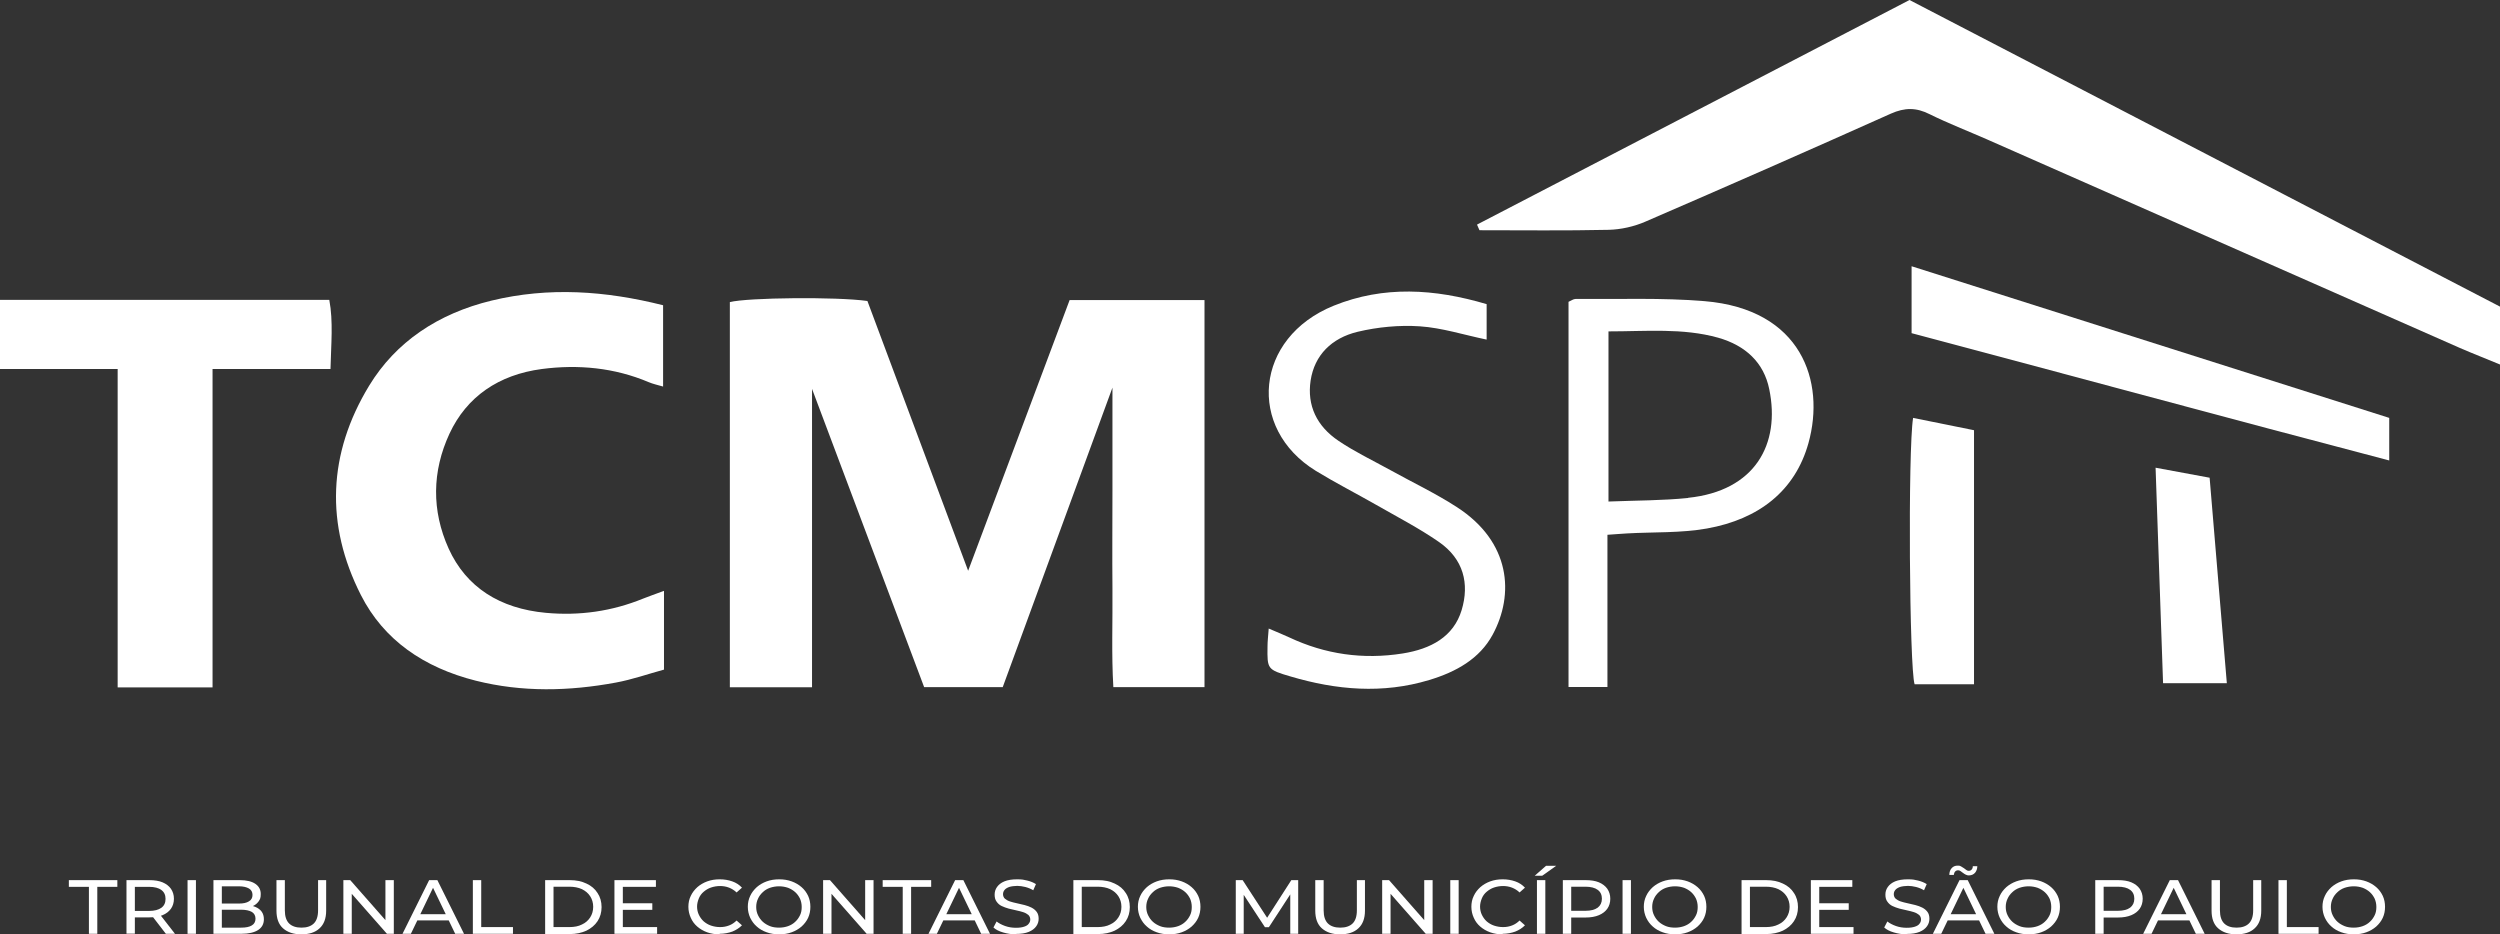 <svg width="198" height="74" viewBox="0 0 198 74" fill="none" xmlns="http://www.w3.org/2000/svg">
<rect x="0" y="0" width="198" height="74" fill="#333333" stroke="none"/>
<path d="M88.106 30.701C85.177 38.691 82.308 46.518 79.416 54.421H73.192C70.276 46.648 67.324 38.8 64.313 30.799V54.432H57.804V23.926C59.191 23.568 66.269 23.492 68.699 23.839C71.319 30.842 73.963 37.932 76.677 45.206C79.368 38.019 82.024 30.929 84.715 23.763H95.396V54.421H88.177C88.022 51.83 88.129 49.218 88.106 46.605C88.082 44.025 88.106 41.434 88.106 38.854V30.712V30.701Z" fill="white"/>
<path d="M116.996 17.779C128.365 11.882 139.722 5.973 151.233 0C166.774 8.066 182.34 16.153 198 24.284V28.869C196.886 28.403 195.842 28.002 194.823 27.558C182.328 22.05 169.833 16.532 157.338 11.025C155.832 10.364 154.291 9.768 152.821 9.041C151.766 8.51 150.865 8.51 149.763 8.998C143.302 11.893 136.817 14.744 130.321 17.551C129.431 17.942 128.376 18.18 127.392 18.202C123.99 18.278 120.588 18.234 117.174 18.234C117.114 18.093 117.043 17.942 116.984 17.801L116.996 17.779Z" fill="white"/>
<path d="M52.588 46.811V53.034C51.308 53.381 50.063 53.825 48.759 54.063C45.06 54.746 41.362 54.833 37.687 53.912C33.561 52.871 30.384 50.681 28.582 47.125C25.749 41.542 25.974 35.916 29.234 30.55C31.344 27.081 34.687 24.837 38.931 23.807C43.472 22.712 47.941 23.026 52.517 24.175V30.615C52.067 30.485 51.711 30.409 51.379 30.268C48.664 29.119 45.795 28.848 42.903 29.227C39.489 29.682 36.964 31.417 35.6 34.344C34.213 37.336 34.178 40.437 35.529 43.44C36.928 46.529 39.607 48.199 43.223 48.535C45.89 48.784 48.475 48.415 50.941 47.407C51.403 47.223 51.877 47.06 52.576 46.8L52.588 46.811Z" fill="white"/>
<path d="M9.33 29.227H0V23.752H26.081C26.401 25.465 26.223 27.243 26.175 29.227H16.834V54.443H9.318V29.238L9.33 29.227Z" fill="white"/>
<path d="M117.742 24.088V26.896C115.917 26.517 114.21 25.964 112.455 25.845C110.831 25.736 109.112 25.899 107.524 26.278C105.461 26.777 104.109 28.121 103.801 30.138C103.505 32.111 104.287 33.759 106.018 34.919C107.298 35.786 108.733 36.469 110.108 37.228C111.862 38.203 113.7 39.071 115.371 40.155C119.663 42.919 119.947 47.082 118.217 50.269C117.185 52.177 115.324 53.218 113.19 53.858C109.503 54.974 105.828 54.649 102.213 53.576C100.363 53.034 100.363 52.99 100.387 51.212C100.387 50.811 100.434 50.41 100.482 49.781C101.134 50.063 101.632 50.258 102.118 50.486C104.951 51.819 107.95 52.253 111.092 51.755C113.332 51.397 115.123 50.432 115.763 48.318C116.391 46.226 115.917 44.285 113.973 42.93C112.396 41.835 110.653 40.935 108.97 39.97C107.393 39.071 105.757 38.236 104.216 37.293C98.727 33.921 99.367 26.744 105.639 24.208C109.586 22.614 113.617 22.863 117.742 24.088Z" fill="white"/>
<path d="M151.398 26.387V21.086C164.095 25.118 176.59 29.086 189.227 33.097V36.469C176.566 33.151 164.012 29.737 151.398 26.387Z" fill="white"/>
<path d="M156.342 54.194H151.636C151.221 52.904 151.102 35.71 151.517 33.097C153.117 33.422 154.694 33.737 156.342 34.073V54.194Z" fill="white"/>
<path d="M171.315 54.107C171.113 48.437 170.923 42.876 170.722 37.043C172.227 37.325 173.555 37.564 175.002 37.835C175.464 43.298 175.902 48.621 176.365 54.107H171.315Z" fill="white"/>
<path d="M134.991 23.85C131.613 23.568 128.187 23.709 124.784 23.677C124.618 23.677 124.44 23.807 124.227 23.904V54.41H127.309V42.355C127.985 42.312 128.424 42.269 128.862 42.247C130.972 42.128 133.13 42.225 135.193 41.857C139.306 41.12 142.175 38.875 143.23 35.092C144.582 30.224 142.697 24.49 134.991 23.85ZM133.699 39.439C131.684 39.645 129.633 39.634 127.392 39.721V26.246C130.38 26.246 133.272 25.964 136.07 26.744C138.251 27.362 139.698 28.718 140.124 30.821C141.025 35.168 139.01 38.886 133.687 39.428L133.699 39.439Z" fill="white"/>
<path d="M7.042 73.957V70.238H5.453V69.707H9.294V70.238H7.706V73.957H7.054H7.042Z" fill="white"/>
<path d="M10.017 73.957V69.707H11.831C12.234 69.707 12.59 69.761 12.874 69.88C13.159 70 13.384 70.173 13.538 70.39C13.692 70.618 13.775 70.878 13.775 71.181C13.775 71.485 13.692 71.756 13.538 71.973C13.384 72.19 13.159 72.363 12.874 72.482C12.59 72.602 12.234 72.656 11.831 72.656H10.385L10.681 72.374V73.946H10.017V73.957ZM10.681 72.439L10.385 72.146H11.807C12.234 72.146 12.554 72.059 12.78 71.897C13.005 71.734 13.111 71.496 13.111 71.192C13.111 70.889 13.005 70.65 12.78 70.488C12.566 70.325 12.234 70.238 11.807 70.238H10.385L10.681 69.935V72.45V72.439ZM13.135 73.957L11.95 72.417H12.661L13.858 73.957H13.135Z" fill="white"/>
<path d="M14.854 73.957V69.707H15.518V73.957H14.854Z" fill="white"/>
<path d="M16.905 73.957V69.707H18.991C19.525 69.707 19.94 69.805 20.224 70C20.509 70.195 20.651 70.466 20.651 70.802C20.651 71.138 20.592 71.225 20.485 71.387C20.367 71.55 20.224 71.669 20.035 71.756C19.845 71.843 19.643 71.886 19.418 71.886L19.537 71.702C19.798 71.702 20.035 71.745 20.236 71.832C20.438 71.919 20.604 72.038 20.722 72.2C20.841 72.363 20.9 72.569 20.9 72.808C20.9 73.176 20.746 73.458 20.45 73.653C20.153 73.848 19.703 73.957 19.122 73.957H16.905ZM17.569 73.469H19.098C19.466 73.469 19.75 73.415 19.94 73.295C20.13 73.187 20.236 73.003 20.236 72.764C20.236 72.526 20.141 72.341 19.94 72.222C19.75 72.114 19.466 72.049 19.098 72.049H17.51V71.561H18.932C19.264 71.561 19.525 71.507 19.715 71.387C19.904 71.279 19.999 71.106 19.999 70.878C19.999 70.65 19.904 70.477 19.715 70.368C19.525 70.26 19.264 70.195 18.932 70.195H17.569V73.458V73.469Z" fill="white"/>
<path d="M23.864 74C23.247 74 22.773 73.837 22.417 73.523C22.062 73.209 21.896 72.732 21.896 72.125V69.707H22.56V72.103C22.56 72.58 22.678 72.927 22.903 73.144C23.129 73.36 23.449 73.469 23.875 73.469C24.302 73.469 24.622 73.36 24.848 73.144C25.073 72.927 25.191 72.58 25.191 72.103V69.707H25.832V72.125C25.832 72.743 25.654 73.209 25.31 73.523C24.966 73.848 24.48 74 23.864 74Z" fill="white"/>
<path d="M27.195 73.957V69.707H27.74L30.811 73.198H30.526V69.707H31.19V73.957H30.645L27.574 70.466H27.859V73.957H27.195Z" fill="white"/>
<path d="M31.878 73.957L33.988 69.707H34.64L36.75 73.957H36.051L34.166 70.043H34.426L32.542 73.957H31.854H31.878ZM32.779 72.894L32.956 72.406H35.576L35.766 72.894H32.779Z" fill="white"/>
<path d="M37.45 73.957V69.707H38.113V73.425H40.627V73.957H37.45Z" fill="white"/>
<path d="M43.175 73.957V69.707H45.131C45.629 69.707 46.068 69.794 46.447 69.978C46.827 70.151 47.123 70.401 47.325 70.726C47.538 71.04 47.645 71.42 47.645 71.843C47.645 72.266 47.538 72.634 47.325 72.959C47.111 73.284 46.815 73.523 46.447 73.707C46.068 73.881 45.629 73.978 45.131 73.978H43.175V73.957ZM43.839 73.425H45.096C45.487 73.425 45.819 73.36 46.092 73.219C46.376 73.089 46.59 72.894 46.744 72.656C46.898 72.417 46.981 72.135 46.981 71.821C46.981 71.507 46.898 71.225 46.744 70.986C46.59 70.748 46.376 70.564 46.092 70.422C45.807 70.292 45.475 70.227 45.096 70.227H43.839V73.425Z" fill="white"/>
<path d="M49.328 73.425H52.043V73.957H48.664V69.707H51.948V70.238H49.328V73.436V73.425ZM49.269 71.539H51.663V72.059H49.269V71.539Z" fill="white"/>
<path d="M56.986 74C56.631 74 56.311 73.946 56.002 73.837C55.706 73.729 55.445 73.577 55.22 73.382C54.995 73.187 54.829 72.959 54.71 72.688C54.592 72.428 54.52 72.135 54.52 71.821C54.52 71.507 54.58 71.214 54.71 70.954C54.829 70.694 55.007 70.466 55.232 70.26C55.457 70.065 55.718 69.913 56.014 69.805C56.311 69.696 56.642 69.642 56.998 69.642C57.354 69.642 57.686 69.696 57.994 69.805C58.302 69.913 58.551 70.076 58.764 70.303L58.338 70.683C58.16 70.509 57.958 70.39 57.745 70.303C57.52 70.216 57.283 70.173 57.034 70.173C56.785 70.173 56.536 70.216 56.311 70.292C56.085 70.368 55.896 70.488 55.73 70.629C55.564 70.769 55.433 70.943 55.35 71.149C55.267 71.355 55.208 71.572 55.208 71.799C55.208 72.027 55.255 72.255 55.35 72.45C55.445 72.645 55.564 72.818 55.73 72.97C55.896 73.111 56.085 73.23 56.311 73.306C56.536 73.382 56.773 73.425 57.034 73.425C57.294 73.425 57.52 73.382 57.745 73.295C57.97 73.209 58.16 73.079 58.338 72.905L58.764 73.284C58.551 73.501 58.29 73.664 57.994 73.783C57.686 73.892 57.354 73.957 56.998 73.957L56.986 74Z" fill="white"/>
<path d="M61.705 74C61.349 74 61.017 73.946 60.721 73.837C60.412 73.729 60.151 73.577 59.938 73.382C59.713 73.187 59.547 72.959 59.416 72.688C59.298 72.428 59.227 72.135 59.227 71.821C59.227 71.507 59.286 71.225 59.416 70.954C59.535 70.694 59.713 70.466 59.938 70.26C60.163 70.065 60.424 69.913 60.721 69.805C61.017 69.696 61.349 69.642 61.716 69.642C62.084 69.642 62.392 69.696 62.7 69.805C62.997 69.913 63.258 70.065 63.483 70.26C63.708 70.455 63.874 70.683 64.004 70.954C64.123 71.214 64.182 71.507 64.182 71.821C64.182 72.135 64.123 72.428 64.004 72.688C63.886 72.948 63.708 73.176 63.483 73.382C63.258 73.577 62.997 73.729 62.7 73.837C62.404 73.946 62.072 74 61.716 74H61.705ZM61.705 73.469C61.965 73.469 62.202 73.425 62.416 73.35C62.629 73.274 62.831 73.154 62.985 73.003C63.151 72.851 63.269 72.677 63.364 72.482C63.459 72.287 63.495 72.07 63.495 71.832C63.495 71.593 63.447 71.376 63.364 71.181C63.269 70.986 63.151 70.813 62.985 70.661C62.819 70.509 62.629 70.401 62.416 70.314C62.191 70.238 61.953 70.195 61.705 70.195C61.456 70.195 61.207 70.238 60.981 70.314C60.768 70.39 60.566 70.509 60.412 70.661C60.246 70.813 60.116 70.986 60.033 71.181C59.938 71.376 59.891 71.593 59.891 71.832C59.891 72.07 59.938 72.287 60.033 72.482C60.128 72.677 60.246 72.851 60.412 73.003C60.578 73.154 60.768 73.263 60.981 73.35C61.195 73.436 61.444 73.469 61.705 73.469Z" fill="white"/>
<path d="M65.19 73.957V69.707H65.735L68.805 73.198H68.521V69.707H69.185V73.957H68.639L65.569 70.466H65.854V73.957H65.19Z" fill="white"/>
<path d="M71.496 73.957V70.238H69.908V69.707H73.749V70.238H72.16V73.957H71.508H71.496Z" fill="white"/>
<path d="M73.536 73.957L75.646 69.707H76.298L78.408 73.957H77.709L75.824 70.043H76.085L74.2 73.957H73.512H73.536ZM74.437 72.894L74.615 72.406H77.234L77.424 72.894H74.437Z" fill="white"/>
<path d="M80.459 74C80.103 74 79.771 73.946 79.439 73.848C79.107 73.751 78.859 73.621 78.681 73.458L78.93 72.981C79.107 73.122 79.333 73.241 79.605 73.339C79.878 73.436 80.162 73.48 80.459 73.48C80.755 73.48 80.945 73.447 81.111 73.393C81.277 73.339 81.407 73.263 81.478 73.154C81.561 73.057 81.597 72.938 81.597 72.818C81.597 72.699 81.549 72.558 81.443 72.461C81.336 72.374 81.206 72.298 81.04 72.244C80.874 72.19 80.696 72.146 80.495 72.103C80.293 72.059 80.091 72.016 79.89 71.962C79.688 71.908 79.499 71.832 79.333 71.756C79.167 71.68 79.036 71.561 78.93 71.409C78.823 71.268 78.775 71.084 78.775 70.856C78.775 70.629 78.835 70.433 78.965 70.249C79.096 70.065 79.285 69.913 79.546 69.805C79.807 69.696 80.151 69.642 80.554 69.642C80.957 69.642 81.087 69.674 81.36 69.74C81.632 69.805 81.858 69.902 82.047 70.021L81.834 70.509C81.632 70.39 81.419 70.303 81.206 70.249C80.981 70.195 80.767 70.162 80.566 70.162C80.364 70.162 80.091 70.195 79.925 70.249C79.76 70.314 79.629 70.39 79.558 70.488C79.475 70.585 79.439 70.704 79.439 70.824C79.439 70.943 79.487 71.095 79.594 71.181C79.7 71.268 79.831 71.344 79.997 71.398C80.162 71.452 80.34 71.496 80.542 71.539C80.743 71.582 80.945 71.626 81.147 71.68C81.348 71.734 81.538 71.799 81.704 71.886C81.87 71.973 82 72.081 82.107 72.222C82.213 72.363 82.261 72.547 82.261 72.764C82.261 72.981 82.202 73.176 82.071 73.36C81.941 73.545 81.739 73.697 81.478 73.805C81.218 73.913 80.874 73.968 80.471 73.968L80.459 74Z" fill="white"/>
<path d="M85.011 73.957V69.707H86.967C87.465 69.707 87.904 69.794 88.283 69.978C88.662 70.151 88.959 70.401 89.16 70.726C89.374 71.04 89.481 71.42 89.481 71.843C89.481 72.266 89.374 72.634 89.16 72.959C88.947 73.284 88.651 73.523 88.283 73.707C87.904 73.881 87.465 73.978 86.967 73.978H85.011V73.957ZM85.675 73.425H86.932C87.311 73.425 87.655 73.36 87.927 73.219C88.212 73.089 88.425 72.894 88.579 72.656C88.734 72.417 88.817 72.135 88.817 71.821C88.817 71.507 88.734 71.225 88.579 70.986C88.425 70.748 88.212 70.564 87.927 70.422C87.643 70.292 87.311 70.227 86.932 70.227H85.675V73.425Z" fill="white"/>
<path d="M92.598 74C92.243 74 91.911 73.946 91.614 73.837C91.306 73.729 91.045 73.577 90.832 73.382C90.607 73.187 90.441 72.959 90.31 72.688C90.192 72.428 90.121 72.135 90.121 71.821C90.121 71.507 90.18 71.225 90.31 70.954C90.429 70.694 90.607 70.466 90.832 70.26C91.057 70.065 91.318 69.913 91.614 69.805C91.911 69.696 92.243 69.642 92.61 69.642C92.978 69.642 93.286 69.696 93.594 69.805C93.891 69.913 94.151 70.065 94.376 70.26C94.602 70.455 94.768 70.683 94.898 70.954C95.017 71.214 95.076 71.507 95.076 71.821C95.076 72.135 95.017 72.428 94.898 72.688C94.78 72.948 94.602 73.176 94.376 73.382C94.151 73.577 93.891 73.729 93.594 73.837C93.298 73.946 92.966 74 92.61 74H92.598ZM92.598 73.469C92.859 73.469 93.096 73.425 93.31 73.35C93.523 73.274 93.725 73.154 93.879 73.003C94.045 72.851 94.163 72.677 94.258 72.482C94.353 72.287 94.388 72.07 94.388 71.832C94.388 71.593 94.341 71.376 94.258 71.181C94.163 70.986 94.045 70.813 93.879 70.661C93.713 70.509 93.523 70.401 93.31 70.314C93.084 70.238 92.847 70.195 92.598 70.195C92.349 70.195 92.1 70.238 91.875 70.314C91.662 70.39 91.46 70.509 91.306 70.661C91.14 70.813 91.01 70.986 90.927 71.181C90.832 71.376 90.784 71.593 90.784 71.832C90.784 72.07 90.832 72.287 90.927 72.482C91.022 72.677 91.14 72.851 91.306 73.003C91.472 73.154 91.662 73.263 91.875 73.35C92.088 73.436 92.338 73.469 92.598 73.469Z" fill="white"/>
<path d="M97.874 73.957V69.707H98.419L100.505 72.916H100.209L102.272 69.707H102.817V73.957H102.189V70.618H102.331L100.494 73.436H100.185L98.336 70.618H98.502V73.957H97.862H97.874Z" fill="white"/>
<path d="M106.137 74C105.52 74 105.046 73.837 104.69 73.523C104.335 73.209 104.169 72.732 104.169 72.125V69.707H104.833V72.103C104.833 72.58 104.951 72.927 105.176 73.144C105.402 73.36 105.722 73.469 106.148 73.469C106.575 73.469 106.895 73.36 107.121 73.144C107.346 72.927 107.464 72.58 107.464 72.103V69.707H108.105V72.125C108.105 72.743 107.927 73.209 107.583 73.523C107.239 73.848 106.753 74 106.137 74Z" fill="white"/>
<path d="M109.468 73.957V69.707H110.013L113.084 73.198H112.799V69.707H113.463V73.957H112.918L109.847 70.466H110.132V73.957H109.468Z" fill="white"/>
<path d="M114.862 73.957V69.707H115.526V73.957H114.862Z" fill="white"/>
<path d="M118.999 74C118.643 74 118.323 73.946 118.015 73.837C117.719 73.729 117.458 73.577 117.233 73.382C117.007 73.187 116.841 72.959 116.723 72.688C116.604 72.428 116.533 72.135 116.533 71.821C116.533 71.507 116.592 71.214 116.723 70.954C116.841 70.694 117.019 70.466 117.244 70.26C117.47 70.065 117.731 69.913 118.027 69.805C118.323 69.696 118.655 69.642 119.011 69.642C119.367 69.642 119.698 69.696 120.007 69.805C120.315 69.913 120.564 70.076 120.777 70.303L120.35 70.683C120.173 70.509 119.971 70.39 119.758 70.303C119.532 70.216 119.295 70.173 119.046 70.173C118.797 70.173 118.549 70.216 118.323 70.292C118.098 70.368 117.908 70.488 117.742 70.629C117.576 70.769 117.446 70.943 117.363 71.149C117.28 71.355 117.221 71.572 117.221 71.799C117.221 72.027 117.268 72.255 117.363 72.45C117.458 72.645 117.576 72.818 117.742 72.97C117.908 73.111 118.098 73.23 118.323 73.306C118.549 73.382 118.786 73.425 119.046 73.425C119.307 73.425 119.532 73.382 119.758 73.295C119.983 73.209 120.173 73.079 120.35 72.905L120.777 73.284C120.564 73.501 120.303 73.664 120.007 73.783C119.698 73.892 119.367 73.957 119.011 73.957L118.999 74Z" fill="white"/>
<path d="M121.548 69.36L122.449 68.569H123.255L122.141 69.36H121.548ZM121.726 73.957V69.707H122.39V73.957H121.726Z" fill="white"/>
<path d="M123.777 73.957V69.707H125.59C125.993 69.707 126.349 69.761 126.634 69.88C126.918 70 127.143 70.173 127.298 70.39C127.452 70.618 127.535 70.878 127.535 71.181C127.535 71.485 127.452 71.756 127.298 71.973C127.143 72.19 126.918 72.363 126.634 72.482C126.349 72.602 125.993 72.667 125.59 72.667H124.144L124.44 72.385V73.957H123.777ZM124.44 72.439L124.144 72.135H125.567C125.993 72.135 126.314 72.049 126.539 71.886C126.752 71.723 126.871 71.485 126.871 71.181C126.871 70.878 126.764 70.639 126.539 70.477C126.325 70.314 125.993 70.227 125.567 70.227H124.144L124.44 69.924V72.439Z" fill="white"/>
<path d="M128.507 73.957V69.707H129.17V73.957H128.507Z" fill="white"/>
<path d="M132.668 74C132.312 74 131.98 73.946 131.684 73.837C131.375 73.729 131.115 73.577 130.901 73.382C130.676 73.187 130.51 72.959 130.38 72.688C130.261 72.428 130.19 72.135 130.19 71.821C130.19 71.507 130.249 71.225 130.38 70.954C130.498 70.694 130.676 70.466 130.901 70.26C131.126 70.065 131.387 69.913 131.684 69.805C131.98 69.696 132.312 69.642 132.679 69.642C133.047 69.642 133.355 69.696 133.663 69.805C133.96 69.913 134.221 70.065 134.446 70.26C134.671 70.455 134.837 70.683 134.967 70.954C135.086 71.214 135.145 71.507 135.145 71.821C135.145 72.135 135.086 72.428 134.967 72.688C134.849 72.948 134.671 73.176 134.446 73.382C134.221 73.577 133.96 73.729 133.663 73.837C133.367 73.946 133.035 74 132.679 74H132.668ZM132.668 73.469C132.928 73.469 133.166 73.425 133.379 73.35C133.592 73.274 133.794 73.154 133.948 73.003C134.114 72.851 134.232 72.677 134.327 72.482C134.422 72.287 134.458 72.07 134.458 71.832C134.458 71.593 134.41 71.376 134.327 71.181C134.232 70.986 134.114 70.813 133.948 70.661C133.782 70.509 133.592 70.401 133.379 70.314C133.154 70.238 132.917 70.195 132.668 70.195C132.419 70.195 132.17 70.238 131.944 70.314C131.731 70.39 131.53 70.509 131.375 70.661C131.209 70.813 131.079 70.986 130.996 71.181C130.901 71.376 130.854 71.593 130.854 71.832C130.854 72.07 130.901 72.287 130.996 72.482C131.091 72.677 131.209 72.851 131.375 73.003C131.541 73.154 131.731 73.263 131.944 73.35C132.158 73.436 132.407 73.469 132.668 73.469Z" fill="white"/>
<path d="M137.931 73.957V69.707H139.887C140.385 69.707 140.824 69.794 141.203 69.978C141.582 70.151 141.879 70.401 142.08 70.726C142.294 71.04 142.4 71.42 142.4 71.843C142.4 72.266 142.294 72.634 142.08 72.959C141.867 73.284 141.571 73.523 141.203 73.707C140.824 73.881 140.385 73.978 139.887 73.978H137.931V73.957ZM138.595 73.425H139.852C140.231 73.425 140.575 73.36 140.847 73.219C141.132 73.089 141.345 72.894 141.499 72.656C141.654 72.417 141.737 72.135 141.737 71.821C141.737 71.507 141.654 71.225 141.499 70.986C141.345 70.748 141.132 70.564 140.847 70.422C140.563 70.292 140.231 70.227 139.852 70.227H138.595V73.425Z" fill="white"/>
<path d="M144.084 73.425H146.799V73.957H143.42V69.707H146.704V70.238H144.084V73.436V73.425ZM144.025 71.539H146.419V72.059H144.025V71.539Z" fill="white"/>
<path d="M151.007 74C150.652 74 150.32 73.946 149.988 73.848C149.656 73.751 149.407 73.621 149.229 73.458L149.478 72.981C149.656 73.122 149.881 73.241 150.154 73.339C150.426 73.436 150.711 73.48 151.007 73.48C151.304 73.48 151.493 73.447 151.659 73.393C151.825 73.339 151.956 73.263 152.027 73.154C152.11 73.057 152.145 72.938 152.145 72.818C152.145 72.699 152.098 72.558 151.991 72.461C151.884 72.374 151.754 72.298 151.588 72.244C151.422 72.19 151.244 72.146 151.043 72.103C150.841 72.059 150.64 72.016 150.438 71.962C150.237 71.908 150.047 71.832 149.881 71.756C149.715 71.68 149.585 71.561 149.478 71.409C149.371 71.268 149.324 71.084 149.324 70.856C149.324 70.629 149.383 70.433 149.514 70.249C149.644 70.065 149.834 69.913 150.094 69.805C150.355 69.696 150.699 69.642 151.102 69.642C151.505 69.642 151.636 69.674 151.908 69.74C152.181 69.805 152.406 69.902 152.596 70.021L152.382 70.509C152.181 70.39 151.967 70.303 151.754 70.249C151.529 70.195 151.315 70.162 151.114 70.162C150.912 70.162 150.64 70.195 150.474 70.249C150.308 70.314 150.177 70.39 150.106 70.488C150.023 70.585 149.988 70.704 149.988 70.824C149.988 70.943 150.035 71.095 150.142 71.181C150.249 71.268 150.379 71.344 150.545 71.398C150.711 71.452 150.889 71.496 151.09 71.539C151.292 71.582 151.493 71.626 151.695 71.68C151.896 71.734 152.086 71.799 152.252 71.886C152.418 71.973 152.548 72.081 152.655 72.222C152.762 72.363 152.809 72.547 152.809 72.764C152.809 72.981 152.75 73.176 152.619 73.36C152.489 73.545 152.288 73.697 152.027 73.805C151.766 73.913 151.422 73.968 151.019 73.968L151.007 74Z" fill="white"/>
<path d="M153.082 73.957L155.192 69.707H155.844L157.954 73.957H157.255L155.37 70.043H155.631L153.746 73.957H153.058H153.082ZM153.971 72.894L154.149 72.406H156.769L156.958 72.894H153.971ZM155.974 69.338C155.868 69.338 155.773 69.317 155.69 69.273C155.607 69.23 155.536 69.187 155.465 69.132C155.394 69.078 155.334 69.035 155.275 68.992C155.216 68.948 155.156 68.927 155.085 68.927C154.99 68.927 154.907 68.959 154.848 69.024C154.789 69.089 154.753 69.187 154.741 69.295H154.386C154.386 69.067 154.457 68.883 154.576 68.753C154.694 68.623 154.848 68.558 155.038 68.558C155.228 68.558 155.239 68.579 155.322 68.623C155.405 68.666 155.476 68.71 155.548 68.764C155.619 68.818 155.678 68.861 155.737 68.905C155.797 68.948 155.856 68.97 155.915 68.97C156.01 68.97 156.093 68.937 156.152 68.872C156.211 68.807 156.247 68.721 156.247 68.601H156.603C156.603 68.818 156.532 68.992 156.425 69.122C156.306 69.252 156.152 69.328 155.963 69.328L155.974 69.338Z" fill="white"/>
<path d="M160.669 74C160.313 74 159.981 73.946 159.685 73.837C159.377 73.729 159.116 73.577 158.902 73.382C158.677 73.187 158.511 72.959 158.381 72.688C158.262 72.428 158.191 72.135 158.191 71.821C158.191 71.507 158.25 71.225 158.381 70.954C158.499 70.694 158.677 70.466 158.902 70.26C159.128 70.065 159.389 69.913 159.685 69.805C159.981 69.696 160.313 69.642 160.681 69.642C161.048 69.642 161.356 69.696 161.665 69.805C161.961 69.913 162.222 70.065 162.447 70.26C162.672 70.455 162.838 70.683 162.969 70.954C163.087 71.214 163.147 71.507 163.147 71.821C163.147 72.135 163.087 72.428 162.969 72.688C162.85 72.948 162.672 73.176 162.447 73.382C162.222 73.577 161.961 73.729 161.665 73.837C161.368 73.946 161.036 74 160.681 74H160.669ZM160.669 73.469C160.93 73.469 161.167 73.425 161.38 73.35C161.594 73.274 161.795 73.154 161.949 73.003C162.115 72.851 162.234 72.677 162.329 72.482C162.423 72.287 162.459 72.07 162.459 71.832C162.459 71.593 162.411 71.376 162.329 71.181C162.234 70.986 162.115 70.813 161.949 70.661C161.783 70.509 161.594 70.401 161.38 70.314C161.155 70.238 160.918 70.195 160.669 70.195C160.42 70.195 160.171 70.238 159.946 70.314C159.732 70.39 159.531 70.509 159.377 70.661C159.211 70.813 159.08 70.986 158.997 71.181C158.902 71.376 158.855 71.593 158.855 71.832C158.855 72.07 158.902 72.287 158.997 72.482C159.092 72.677 159.211 72.851 159.377 73.003C159.543 73.154 159.732 73.263 159.946 73.35C160.159 73.436 160.408 73.469 160.669 73.469Z" fill="white"/>
<path d="M165.944 73.957V69.707H167.758C168.161 69.707 168.517 69.761 168.801 69.88C169.086 70 169.311 70.173 169.465 70.39C169.619 70.618 169.702 70.878 169.702 71.181C169.702 71.485 169.619 71.756 169.465 71.973C169.311 72.19 169.086 72.363 168.801 72.482C168.517 72.602 168.161 72.667 167.758 72.667H166.312L166.608 72.385V73.957H165.944ZM166.608 72.439L166.312 72.135H167.734C168.161 72.135 168.481 72.049 168.707 71.886C168.92 71.723 169.038 71.485 169.038 71.181C169.038 70.878 168.932 70.639 168.707 70.477C168.493 70.314 168.161 70.227 167.734 70.227H166.312L166.608 69.924V72.439Z" fill="white"/>
<path d="M169.738 73.957L171.848 69.707H172.5L174.61 73.957H173.911L172.026 70.043H172.287L170.402 73.957H169.714H169.738ZM170.627 72.894L170.805 72.406H173.425L173.614 72.894H170.627Z" fill="white"/>
<path d="M177.123 74C176.507 74 176.033 73.837 175.677 73.523C175.321 73.209 175.156 72.732 175.156 72.125V69.707H175.819V72.103C175.819 72.58 175.938 72.927 176.163 73.144C176.388 73.36 176.708 73.469 177.135 73.469C177.562 73.469 177.882 73.36 178.107 73.144C178.333 72.927 178.451 72.58 178.451 72.103V69.707H179.091V72.125C179.091 72.743 178.914 73.209 178.57 73.523C178.226 73.848 177.74 74 177.123 74Z" fill="white"/>
<path d="M180.455 73.957V69.707H181.118V73.425H183.632V73.957H180.455Z" fill="white"/>
<path d="M186.418 74C186.062 74 185.73 73.946 185.434 73.837C185.125 73.729 184.865 73.577 184.651 73.382C184.426 73.187 184.26 72.959 184.13 72.688C184.011 72.428 183.94 72.135 183.94 71.821C183.94 71.507 183.999 71.225 184.13 70.954C184.248 70.694 184.426 70.466 184.651 70.26C184.876 70.065 185.137 69.913 185.434 69.805C185.73 69.696 186.062 69.642 186.429 69.642C186.797 69.642 187.105 69.696 187.413 69.805C187.71 69.913 187.971 70.065 188.196 70.26C188.421 70.455 188.587 70.683 188.717 70.954C188.836 71.214 188.895 71.507 188.895 71.821C188.895 72.135 188.836 72.428 188.717 72.688C188.599 72.948 188.421 73.176 188.196 73.382C187.971 73.577 187.71 73.729 187.413 73.837C187.117 73.946 186.785 74 186.429 74H186.418ZM186.418 73.469C186.678 73.469 186.916 73.425 187.129 73.35C187.342 73.274 187.544 73.154 187.698 73.003C187.864 72.851 187.982 72.677 188.077 72.482C188.172 72.287 188.208 72.07 188.208 71.832C188.208 71.593 188.16 71.376 188.077 71.181C187.982 70.986 187.864 70.813 187.698 70.661C187.532 70.509 187.342 70.401 187.129 70.314C186.904 70.238 186.667 70.195 186.418 70.195C186.169 70.195 185.92 70.238 185.694 70.314C185.481 70.39 185.28 70.509 185.125 70.661C184.959 70.813 184.829 70.986 184.746 71.181C184.651 71.376 184.604 71.593 184.604 71.832C184.604 72.07 184.651 72.287 184.746 72.482C184.841 72.677 184.959 72.851 185.125 73.003C185.291 73.154 185.481 73.263 185.694 73.35C185.908 73.436 186.157 73.469 186.418 73.469Z" fill="white"/>
</svg>
